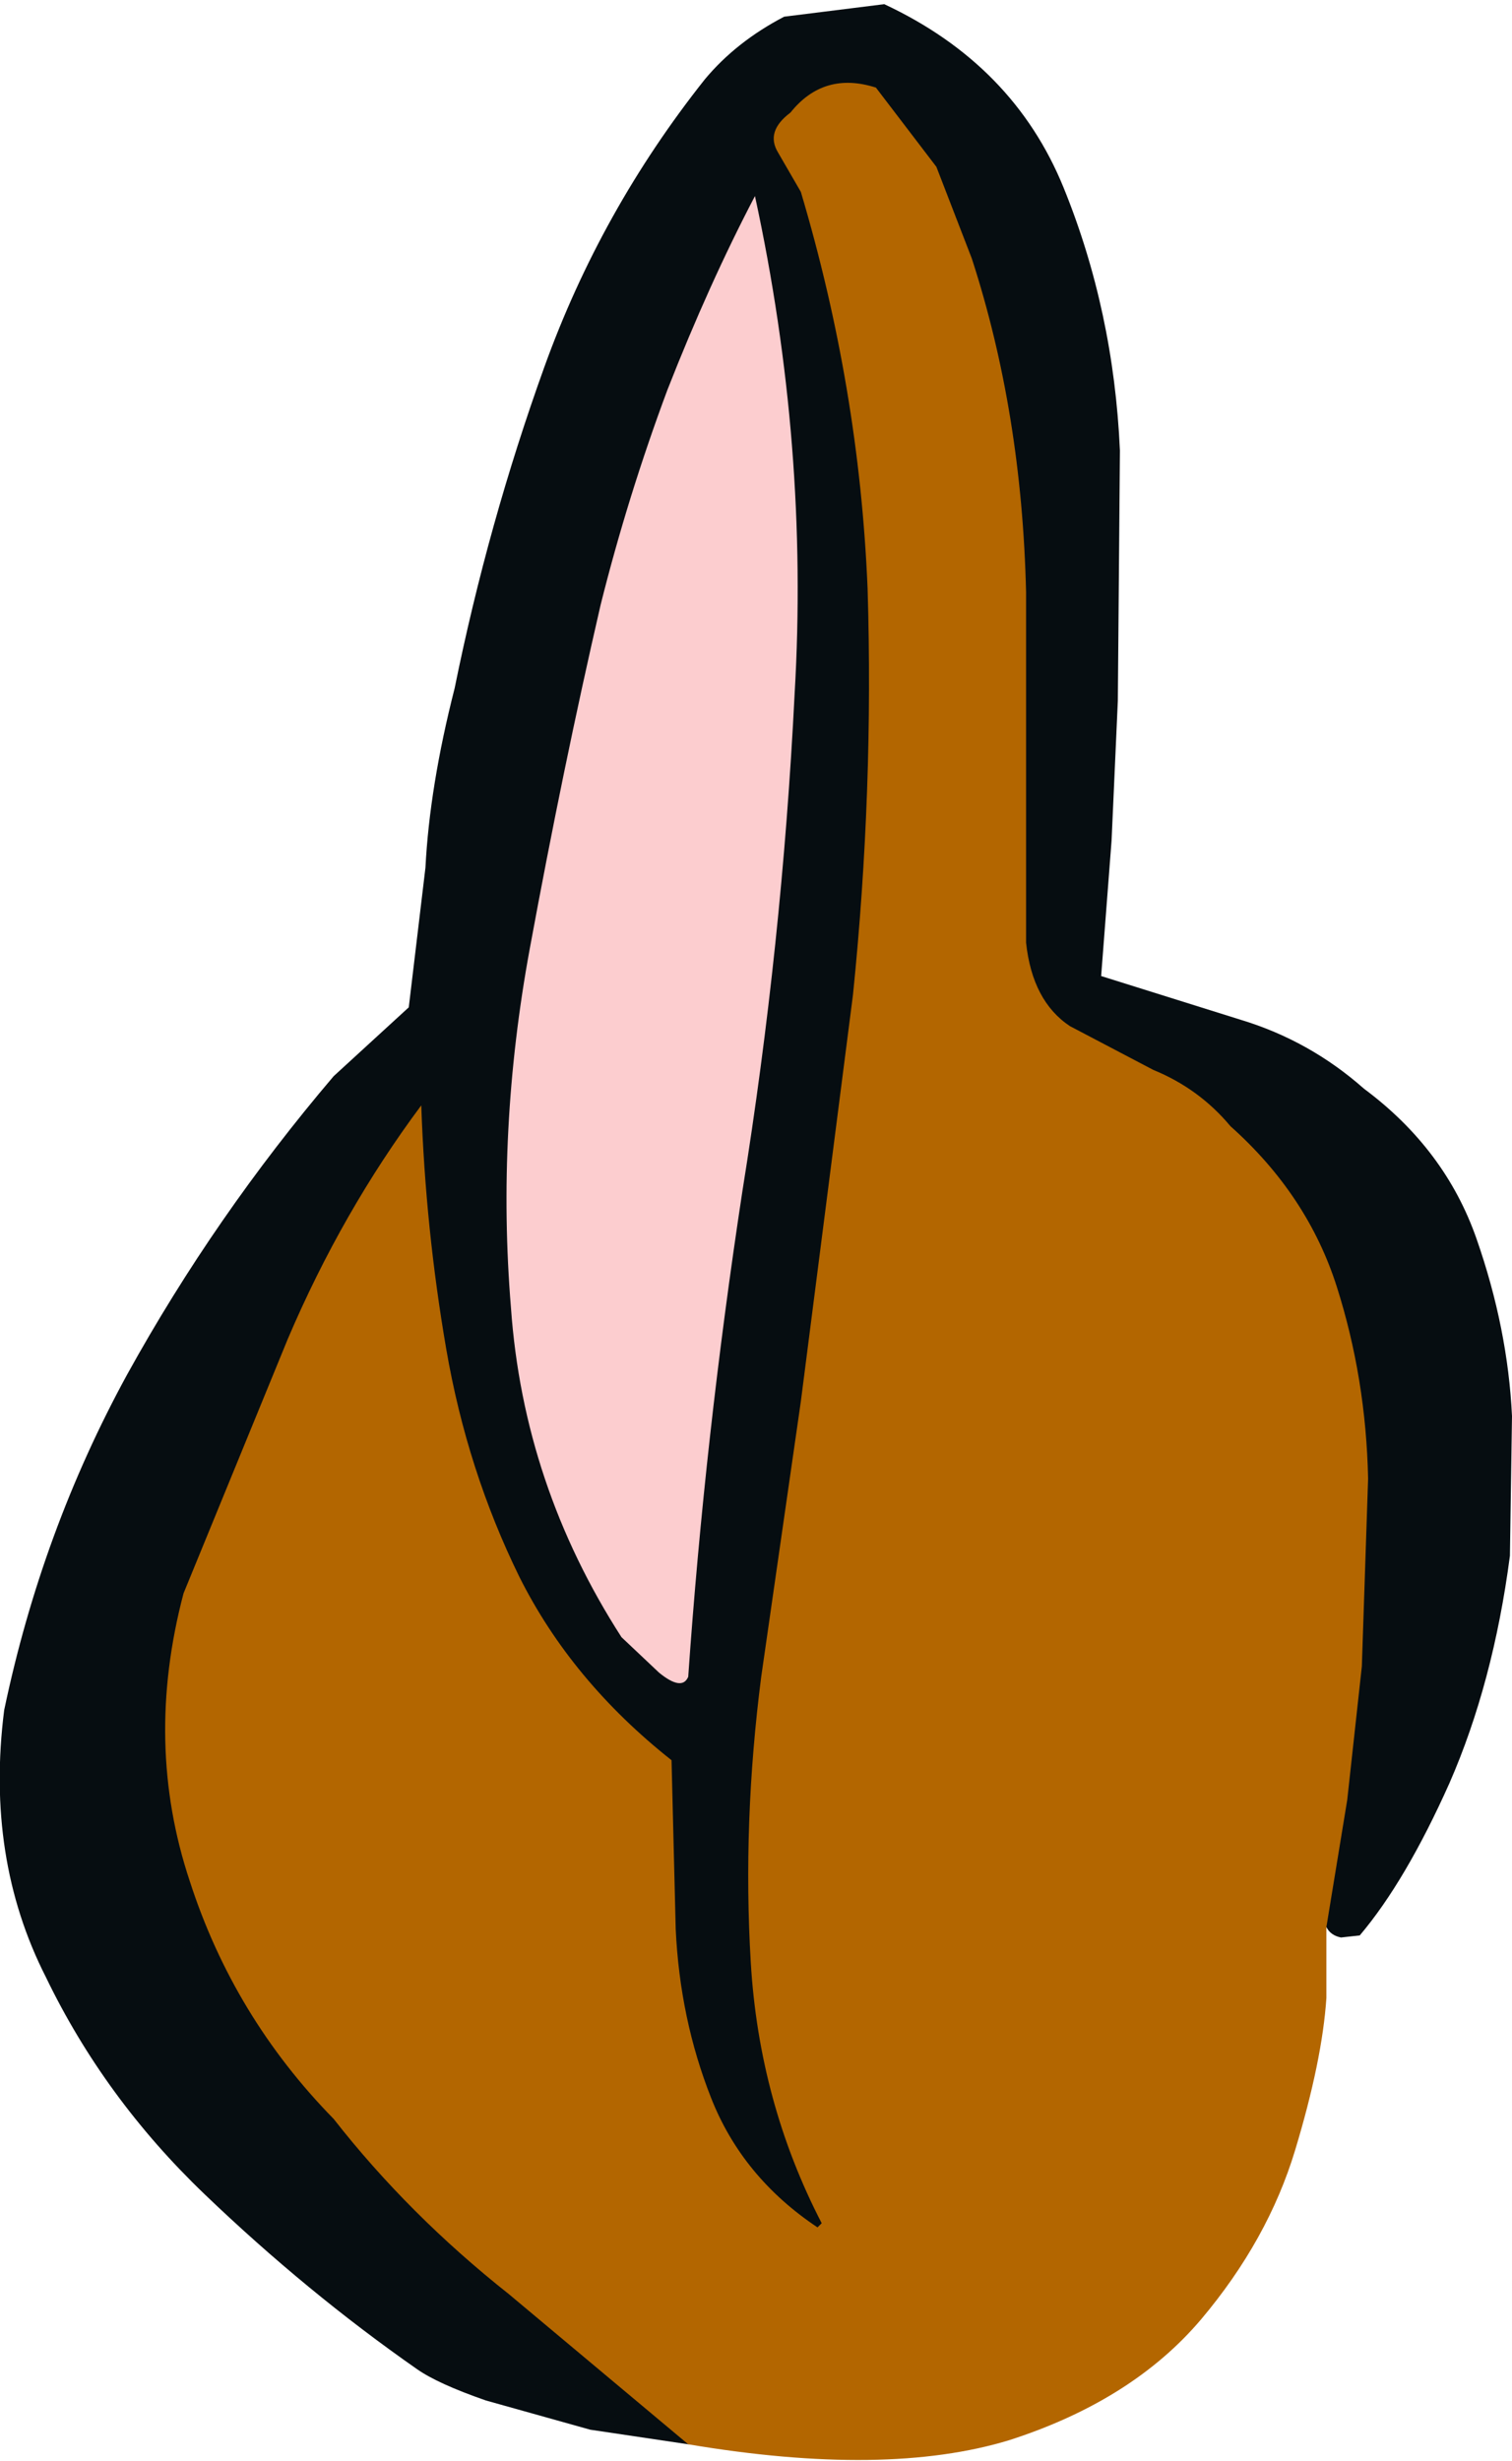 <?xml version="1.0" encoding="UTF-8" standalone="no"?>
<svg xmlns:xlink="http://www.w3.org/1999/xlink" height="59.0px" width="36.25px" xmlns="http://www.w3.org/2000/svg">
  <g transform="matrix(1.0, 0.0, 0.0, 1.0, 0.0, 0.0)">
    <path d="M20.2 26.0 L20.45 23.85 Q20.95 18.95 20.8 14.1 20.6 9.3 19.2 4.6 L18.65 3.65 Q18.35 3.15 18.95 2.7 19.75 1.7 21.0 2.1 L22.45 4.0 23.3 6.2 Q24.5 9.9 24.6 14.2 L24.6 22.6 20.2 26.0 M10.9 33.2 L4.4 38.2 6.9 32.1 Q8.2 29.05 10.1 26.5 10.2 29.45 10.7 32.35 L10.9 33.2" fill="#060d11" fill-rule="evenodd" stroke="none"/>
    <path d="M21.2 0.1 Q24.3 1.55 25.5 4.5 26.7 7.45 26.85 10.8 L26.8 16.8 26.65 20.15 26.4 23.4 29.75 24.45 Q31.4 24.95 32.7 26.1 34.65 27.55 35.4 29.7 36.15 31.85 36.25 33.95 L36.2 37.3 Q35.8 40.35 34.75 42.75 33.7 45.1 32.6 46.4 L32.15 46.45 Q31.9 46.4 31.8 46.2 L26.15 53.2 Q23.95 55.65 22.4 56.65 20.85 57.7 19.5 58.0 L16.5 58.6 14.15 58.25 11.65 57.55 Q10.5 57.15 10.0 56.8 7.35 54.95 4.9 52.6 2.5 50.3 1.1 47.4 -0.35 44.55 0.1 41.0 1.0 36.7 3.05 32.95 5.15 29.15 8.0 25.8 L9.8 24.15 10.2 20.8 Q10.3 18.85 10.9 16.5 11.7 12.55 13.05 8.8 14.4 5.05 16.9 1.9 17.65 1.0 18.8 0.4 L21.2 0.1" fill="#060d11" fill-rule="evenodd" stroke="none"/>
    <path d="M18.1 4.7 Q19.4 10.7 19.05 16.65 18.75 22.65 17.8 28.55 16.9 34.45 16.5 40.2 16.35 40.55 15.8 40.1 L14.9 39.25 Q12.55 35.6 12.25 31.35 11.9 27.1 12.7 22.75 13.5 18.4 14.4 14.5 15.05 11.9 16.0 9.35 17.0 6.8 18.1 4.7" fill="#fccdcf" fill-rule="evenodd" stroke="none"/>
    <path d="M25.65 24.6 L27.65 25.65 Q28.75 26.1 29.5 27.0 31.35 28.65 32.05 30.85 32.75 33.05 32.8 35.45 L32.65 39.95 32.3 43.15 31.8 46.2 31.8 47.9 Q31.7 49.4 31.05 51.55 30.4 53.7 28.8 55.6 27.15 57.55 24.2 58.5 21.25 59.4 16.5 58.6 L12.2 55.0 Q9.8 53.1 8.0 50.8 5.6 48.35 4.55 45.1 3.45 41.8 4.4 38.2 L6.9 32.1 Q8.2 29.05 10.1 26.5 10.2 29.45 10.7 32.35 11.2 35.25 12.45 37.8 13.7 40.3 16.1 42.2 L16.2 46.25 Q16.3 48.4 17.05 50.3 17.8 52.2 19.6 53.4 L19.7 53.3 Q18.2 50.4 18.0 47.05 17.8 43.7 18.25 40.2 L19.2 33.6 20.45 23.85 Q20.95 18.95 20.8 14.1 20.6 9.3 19.2 4.6 L18.65 3.65 Q18.35 3.15 18.95 2.7 19.75 1.7 21.0 2.1 L22.45 4.0 23.3 6.2 Q24.5 9.9 24.6 14.2 L24.6 22.6 Q24.75 24.0 25.65 24.6" fill="#b36600" fill-rule="evenodd" stroke="none"/>
  </g>
</svg>
